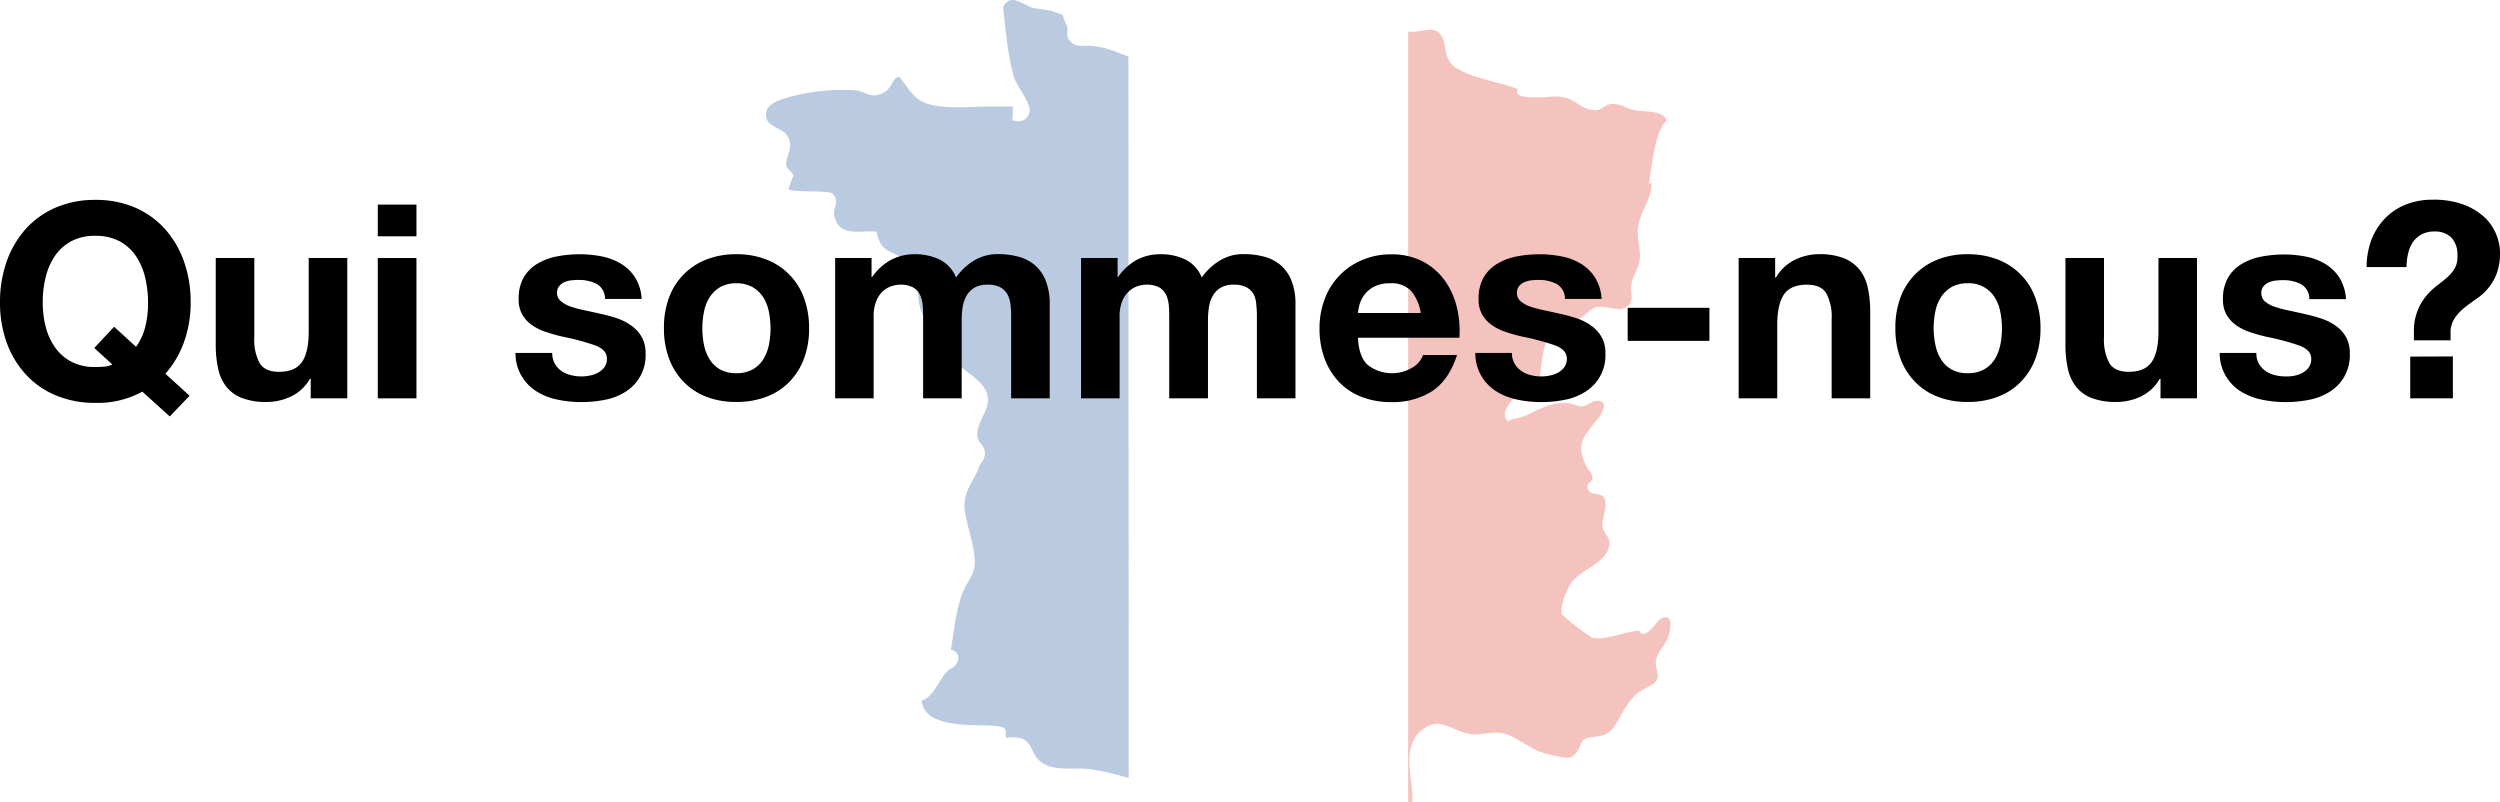 <svg xmlns="http://www.w3.org/2000/svg" viewBox="0 0 552.29 177.21"><defs><style>.cls-1{opacity:0.3;}.cls-2{fill:#d93626;}.cls-3{fill:#17509c;}</style></defs><title>ttl-qui-sp100</title><g id="レイヤー_2" data-name="レイヤー 2"><g id="レイヤー_1-2" data-name="レイヤー 1"><g class="cls-1"><path class="cls-2" d="M368.47,140.88c.49-1.37,1.28-4.67-.68-4.51s-3,4.11-5.29,3.58c-.22-.43-.15-.61-.69-.59-2.06.1-4.71,1.12-7.09,1.5a7.52,7.52,0,0,1-3.07,0,53.67,53.67,0,0,1-6.7-5.22c-.2-2.1.88-4.7,1.94-6.48,2-3.39,8.05-4.6,8.63-8.71.27-1.9-1.31-2.58-1.52-4.23s1.35-4.43.4-6.17c-.82-1.53-3.61-.32-3.73-2.5-.05-.94,1.06-1,1.12-1.77.09-1-.68-1.66-1.12-2.45-2.84-5.11-.86-6.82,2.45-11,1.18-1.47,2.12-4-.45-3.77-1.33.13-2.08,1.23-3.38,1.22-.82,0-2-.66-3-.72-3.85-.26-6.27,1.44-9.61,2.89-1.19.52-2.47.48-3.59,1.1-2.1-2,1.51-5.63,3.37-6.43,2.19-1,3.33-.88,3.72-3.55.48-3.26.62-7.45,2.81-10.17s2.22-1,5.47-2.3c1.67-.67,2.28-2,4-2.67s5.16,1,6.67,0c2.2-1.42.86-2.91,1.33-5.36s1.51-2.74,1.78-5.34c.21-1.9-.51-4.16-.44-6.22.14-3.87,3.37-7.35,3-10.62a.68.68,0,0,0-.61.49c.82-3.87,1.2-11.8,4.08-14.28-1.32-2.5-5.11-1.7-7.72-2.38-1.67-.45-2.43-1.34-4.56-1.24-1.53.08-2.15,1.57-4,1.35-3.54-.42-4-3.06-8.35-3-1.64,0-9.93,1-8.29-1.64-3.79-1.52-11.6-2.64-14.53-5.36-2.13-2-1-5.92-3.32-7.38-1.68-1.07-4.37.45-6.42,0V177.21c.6-.06.95-.13.95-.23.16-4.67-2.29-11.25,1.36-15,4.9-5,7.68.66,13.08.23,3.09-.24,4.93-.9,7.77.62,2.14,1.15,4.74,3,7.07,3.61,1.2.32,2.6.58,3.78.84,1.58.33,2.34.05,3.17-1.06,1.62-2.17.49-3,3.5-3.39,2.44-.3,3.64-.45,5.06-2.66s2.31-4.35,4.23-6.42c1.33-1.43,3.25-1.81,4.45-2.92,1.64-1.51,0-2.83.32-4.85S367.83,142.65,368.47,140.88Z"/><path class="cls-3" d="M249.29,12.5c-2.89-1.05-4.62-2-8-2.35-1.63-.18-3.27.39-4.57-.77-1.66-1.47-.39-2.51-1.22-4.12-1.4-2.74.38-1.48-2.66-2.67-1.29-.5-3.78-.58-4.78-.9-2.34-.74-4.89-3.36-6.47-.06.6,5.11,1,10.34,2.38,15.29.62,2.17,4,6,3.44,7.9s-2,2.27-3.84,1.72c.32-.78,0-2.19.31-3-.94,0-4,0-3.73,0-4.49-.12-10.12.64-14.48-.41-3.73-.89-4.45-3-6.95-6.12-1.63,0-1.58,2.54-3.56,3.5-3,1.45-3.76-.34-6.32-.58a45,45,0,0,0-15.14,1.7c-2,.67-4.79,1.46-4.46,4.11.3,2.4,3.69,2.44,4.8,4.44,1.39,2.5-.41,4-.36,6.25,0,.79,1.48,1.62,1.7,2.56-.13-.58-1.24,2.89-1.16,2.68-.34.92,8.83.32,9.6,1.05,2,1.89-.07,3,.55,5.25,1.22,4.35,5.18,2.95,9.26,3.19,1.09,5.5,4,3.68,7.06,7.14,3.42,3.81.94,7.82,3.57,11.92,1,1.53,3.14,2.06,4.15,4,1.22,2.31.49,3.95,2.65,5.89S217,84,218,86.8c1.12,3.36-1.84,5.58-2.11,8.85-.18,2.14,1.35,2.24,1.66,4.1s-1.34,2.6-1.54,4.27c-1.67,3.1-3.41,5.5-2.85,9s2,7.18,2.19,10.84c.13,3-1.65,4.44-2.66,7-1.51,3.84-1.93,8.61-2.63,12.67a1.91,1.91,0,0,1,1.49,2.65c-.87,1.78-1.47,1.07-2.7,2.56-1.49,1.83-3,5.56-5.24,6,.76,8,17.72,4.1,18.46,6.45.2.63,0,1.17.19,1.8,6.61-.76,4.68,3.3,7.89,5.45,2.93,2,6.73,1.06,10.54,1.47a53.87,53.87,0,0,1,8.65,2Z"/></g><path d="M31.44,86.52A20.44,20.44,0,0,1,21.06,89a22,22,0,0,1-8.85-1.71,18.71,18.71,0,0,1-6.63-4.71,20.75,20.75,0,0,1-4.14-7A25.87,25.87,0,0,1,0,66.78a26.81,26.81,0,0,1,1.44-8.91A21.5,21.5,0,0,1,5.58,50.7a19.06,19.06,0,0,1,6.63-4.8,21.8,21.8,0,0,1,8.85-1.74,21.75,21.75,0,0,1,8.88,1.74,19.12,19.12,0,0,1,6.6,4.8,21.5,21.5,0,0,1,4.14,7.17,26.81,26.81,0,0,1,1.44,8.91,25.62,25.62,0,0,1-1.44,8.7,21.48,21.48,0,0,1-4.14,7.08l5.34,4.87L37.5,92Zm-1.38-9.9a12.85,12.85,0,0,0,1.92-4,20.41,20.41,0,0,0,.72-5.82,23.51,23.51,0,0,0-.63-5.46,14.46,14.46,0,0,0-2-4.71,10.29,10.29,0,0,0-3.6-3.3,11.11,11.11,0,0,0-5.4-1.23,11,11,0,0,0-5.4,1.23,10.2,10.2,0,0,0-3.6,3.3,14.31,14.31,0,0,0-2,4.7,23.3,23.3,0,0,0-.63,5.45A21.64,21.64,0,0,0,10.05,72a14,14,0,0,0,2,4.58,10.3,10.3,0,0,0,3.6,3.27,11,11,0,0,0,5.4,1.22,18.64,18.64,0,0,0,2.28-.1,5.28,5.28,0,0,0,1.5-.44l-4-3.66,4.38-4.68Z"/><path d="M68.64,88V83.7h-.18a9.53,9.53,0,0,1-4.2,3.9A12.4,12.4,0,0,1,59,88.8a14.71,14.71,0,0,1-5.61-.9,8,8,0,0,1-3.45-2.55,9.86,9.86,0,0,1-1.77-4,24.87,24.87,0,0,1-.51-5.25V57h8.52V74.52a10.91,10.91,0,0,0,1.2,5.74q1.2,1.88,4.26,1.88,3.48,0,5-2.07c1-1.38,1.56-3.64,1.56-6.81V57h8.52V88Z"/><path d="M83.46,52.2v-7H92v7ZM92,57V88H83.46V57Z"/><path d="M122.55,80.31A5,5,0,0,0,124,81.93a6.1,6.1,0,0,0,2.07.93,9.3,9.3,0,0,0,2.43.3,9.11,9.11,0,0,0,1.89-.21,6.43,6.43,0,0,0,1.8-.66,4.09,4.09,0,0,0,1.35-1.2,3.13,3.13,0,0,0,.54-1.89q0-1.9-2.55-2.88a52.36,52.36,0,0,0-7.11-1.92,35.89,35.89,0,0,1-3.63-1,11.77,11.77,0,0,1-3.15-1.5,7.19,7.19,0,0,1-2.22-2.34,6.61,6.61,0,0,1-.84-3.45,9.38,9.38,0,0,1,1.17-4.92,8.68,8.68,0,0,1,3.09-3,13.32,13.32,0,0,1,4.32-1.57,26.64,26.64,0,0,1,4.92-.45,25.34,25.34,0,0,1,4.89.48,13.4,13.4,0,0,1,4.23,1.62,9.71,9.71,0,0,1,3.09,3,10.18,10.18,0,0,1,1.47,4.77h-8.1a3.74,3.74,0,0,0-1.86-3.33,8.63,8.63,0,0,0-4-.87,14.71,14.71,0,0,0-1.56.09,5.21,5.21,0,0,0-1.53.39,3.29,3.29,0,0,0-1.17.88,2.27,2.27,0,0,0-.48,1.52A2.32,2.32,0,0,0,124,66.6a6.48,6.48,0,0,0,2.19,1.17,27.38,27.38,0,0,0,3.09.81c1.16.24,2.34.51,3.54.78a36,36,0,0,1,3.63,1A11.92,11.92,0,0,1,139.56,72a7.9,7.9,0,0,1,2.22,2.46,7.25,7.25,0,0,1,.84,3.63,9.42,9.42,0,0,1-4.44,8.46,13,13,0,0,1-4.53,1.77,26.4,26.4,0,0,1-5.19.51,25.7,25.7,0,0,1-5.28-.54,14.14,14.14,0,0,1-4.59-1.79,9.87,9.87,0,0,1-4.71-8.53H122A4.65,4.65,0,0,0,122.55,80.31Z"/><path d="M147.78,65.79a14.26,14.26,0,0,1,8.28-8.46,17.72,17.72,0,0,1,6.6-1.17,18,18,0,0,1,6.63,1.17,14.2,14.2,0,0,1,8.31,8.46,19,19,0,0,1,1.14,6.75,18.76,18.76,0,0,1-1.14,6.72,14.58,14.58,0,0,1-3.24,5.13,14,14,0,0,1-5.07,3.27,18.37,18.37,0,0,1-6.63,1.14,18.13,18.13,0,0,1-6.6-1.14,14,14,0,0,1-5-3.27,14.58,14.58,0,0,1-3.24-5.13,18.76,18.76,0,0,1-1.14-6.72A19,19,0,0,1,147.78,65.79Zm7.74,10.39a9.62,9.62,0,0,0,1.23,3.17,6.39,6.39,0,0,0,2.31,2.25,7,7,0,0,0,3.6.84,7.12,7.12,0,0,0,3.63-.84,6.32,6.32,0,0,0,2.34-2.25,9.62,9.62,0,0,0,1.23-3.17,18.19,18.19,0,0,0,.36-3.64,18.44,18.44,0,0,0-.36-3.65,9.39,9.39,0,0,0-1.23-3.19,7,7,0,0,0-2.34-2.25,7.12,7.12,0,0,0-3.63-.87,7,7,0,0,0-3.6.87,7.1,7.1,0,0,0-2.31,2.25,9.39,9.39,0,0,0-1.23,3.19,18.44,18.44,0,0,0-.36,3.65A18.19,18.19,0,0,0,155.52,76.18Z"/><path d="M192.54,57V61.2h.12a12.24,12.24,0,0,1,4.05-3.72,11.08,11.08,0,0,1,5.43-1.32,12.63,12.63,0,0,1,5.37,1.14,7.54,7.54,0,0,1,3.69,4,13.34,13.34,0,0,1,3.75-3.6,10,10,0,0,1,5.61-1.56,16.93,16.93,0,0,1,4.56.6,9.31,9.31,0,0,1,3.6,1.92,8.83,8.83,0,0,1,2.34,3.46,13.9,13.9,0,0,1,.84,5.12V88h-8.52V70.44c0-1,0-2-.12-2.93a6.34,6.34,0,0,0-.66-2.41A4.12,4.12,0,0,0,221,63.48a5.87,5.87,0,0,0-2.85-.59,5.55,5.55,0,0,0-2.91.68,5.16,5.16,0,0,0-1.74,1.8,7.35,7.35,0,0,0-.84,2.52,19.42,19.42,0,0,0-.21,2.85V88h-8.52V70.62c0-.91,0-1.83-.06-2.73a7.72,7.72,0,0,0-.51-2.49,3.92,3.92,0,0,0-1.5-1.83,5.76,5.76,0,0,0-3.09-.68,6.29,6.29,0,0,0-1.59.26,5.31,5.31,0,0,0-1.92,1,6,6,0,0,0-1.59,2.15A8.8,8.8,0,0,0,193,70V88H184.5V57Z"/><path d="M246.9,57V61.2H247a12.24,12.24,0,0,1,4-3.72,11.08,11.08,0,0,1,5.43-1.32,12.63,12.63,0,0,1,5.37,1.14,7.54,7.54,0,0,1,3.69,4,13.34,13.34,0,0,1,3.75-3.6,10,10,0,0,1,5.61-1.56,16.93,16.93,0,0,1,4.56.6,9.31,9.31,0,0,1,3.6,1.92,8.83,8.83,0,0,1,2.34,3.46,13.9,13.9,0,0,1,.84,5.12V88h-8.52V70.44c0-1,0-2-.12-2.93A6.34,6.34,0,0,0,277,65.1a4.12,4.12,0,0,0-1.59-1.62,5.87,5.87,0,0,0-2.85-.59,5.55,5.55,0,0,0-2.91.68,5.16,5.16,0,0,0-1.74,1.8,7.35,7.35,0,0,0-.84,2.52,19.42,19.42,0,0,0-.21,2.85V88H258.3V70.62c0-.91,0-1.83-.06-2.73a7.72,7.72,0,0,0-.51-2.49,3.92,3.92,0,0,0-1.5-1.83,5.76,5.76,0,0,0-3.09-.68,6.29,6.29,0,0,0-1.59.26,5.31,5.31,0,0,0-1.92,1A6,6,0,0,0,248,66.33a8.8,8.8,0,0,0-.66,3.69V88h-8.52V57Z"/><path d="M302.1,80.58a8.74,8.74,0,0,0,10,.57,5.3,5.3,0,0,0,2.28-2.72h7.5q-1.8,5.56-5.52,8a16.17,16.17,0,0,1-9,2.4,17.92,17.92,0,0,1-6.6-1.16,13.87,13.87,0,0,1-5-3.34,14.89,14.89,0,0,1-3.15-5.16,18.89,18.89,0,0,1-1.11-6.6,18.13,18.13,0,0,1,1.14-6.48,14.94,14.94,0,0,1,8.25-8.63,15.9,15.9,0,0,1,6.45-1.27,14.87,14.87,0,0,1,6.9,1.53,14,14,0,0,1,4.83,4.11,17,17,0,0,1,2.73,5.88,21.93,21.93,0,0,1,.6,6.9H300Q300.18,78.72,302.1,80.58Zm9.63-16.32a6,6,0,0,0-4.65-1.68,7.54,7.54,0,0,0-3.39.69,6.3,6.3,0,0,0-3.3,3.87,9.78,9.78,0,0,0-.39,2h13.86A9.89,9.89,0,0,0,311.73,64.26Z"/><path d="M334.59,80.31a5,5,0,0,0,1.47,1.62,6.1,6.1,0,0,0,2.07.93,9.3,9.3,0,0,0,2.43.3,9.11,9.11,0,0,0,1.89-.21,6.43,6.43,0,0,0,1.8-.66,4.09,4.09,0,0,0,1.35-1.2,3.13,3.13,0,0,0,.54-1.89q0-1.9-2.55-2.88a52.36,52.36,0,0,0-7.11-1.92,35.89,35.89,0,0,1-3.63-1,11.77,11.77,0,0,1-3.15-1.5,7.19,7.19,0,0,1-2.22-2.34,6.61,6.61,0,0,1-.84-3.45,9.38,9.38,0,0,1,1.17-4.92,8.68,8.68,0,0,1,3.09-3,13.32,13.32,0,0,1,4.32-1.57,26.64,26.64,0,0,1,4.92-.45,25.34,25.34,0,0,1,4.89.48,13.4,13.4,0,0,1,4.23,1.62,9.71,9.71,0,0,1,3.09,3,10.18,10.18,0,0,1,1.47,4.77h-8.1a3.74,3.74,0,0,0-1.86-3.33,8.63,8.63,0,0,0-4-.87,14.71,14.71,0,0,0-1.56.09,5.21,5.21,0,0,0-1.53.39,3.29,3.29,0,0,0-1.17.88,2.27,2.27,0,0,0-.48,1.52A2.32,2.32,0,0,0,336,66.6a6.48,6.48,0,0,0,2.19,1.17,27.38,27.38,0,0,0,3.09.81c1.16.24,2.34.51,3.54.78a36,36,0,0,1,3.63,1A11.92,11.92,0,0,1,351.6,72a7.9,7.9,0,0,1,2.22,2.46,7.25,7.25,0,0,1,.84,3.63,9.42,9.42,0,0,1-4.44,8.46,13,13,0,0,1-4.53,1.77,26.4,26.4,0,0,1-5.19.51,25.7,25.7,0,0,1-5.28-.54,14.14,14.14,0,0,1-4.59-1.79,9.87,9.87,0,0,1-4.71-8.53H334A4.65,4.65,0,0,0,334.59,80.31Z"/><path d="M377.64,68V75.3H359.58V68Z"/><path d="M392.16,57v4.31h.18a9.84,9.84,0,0,1,4.2-3.93,12.29,12.29,0,0,1,5.28-1.23,14.47,14.47,0,0,1,5.61.93,8.42,8.42,0,0,1,3.45,2.59,9.94,9.94,0,0,1,1.77,4,25.07,25.07,0,0,1,.51,5.25V88h-8.52V70.51a10.91,10.91,0,0,0-1.2-5.74c-.8-1.26-2.22-1.88-4.26-1.88-2.32,0-4,.68-5,2.06s-1.56,3.66-1.56,6.81V88h-8.52V57Z"/><path d="M419.82,65.79a14.26,14.26,0,0,1,8.28-8.46,17.64,17.64,0,0,1,6.6-1.17,18,18,0,0,1,6.63,1.17,14.2,14.2,0,0,1,8.31,8.46,19.27,19.27,0,0,1,1.14,6.75,19,19,0,0,1-1.14,6.72,14.72,14.72,0,0,1-3.24,5.13,14,14,0,0,1-5.07,3.27,18.41,18.41,0,0,1-6.63,1.14,18.06,18.06,0,0,1-6.6-1.14,14,14,0,0,1-5-3.27,14.58,14.58,0,0,1-3.24-5.13,18.76,18.76,0,0,1-1.14-6.72A19,19,0,0,1,419.82,65.79Zm7.74,10.39a9.62,9.62,0,0,0,1.23,3.17,6.39,6.39,0,0,0,2.31,2.25,7,7,0,0,0,3.6.84,7.14,7.14,0,0,0,3.63-.84,6.39,6.39,0,0,0,2.34-2.25,9.62,9.62,0,0,0,1.23-3.17,18.19,18.19,0,0,0,.36-3.64,18.44,18.44,0,0,0-.36-3.65,9.39,9.39,0,0,0-1.23-3.19,6.66,6.66,0,0,0-6-3.12,7,7,0,0,0-3.6.87,7.1,7.1,0,0,0-2.31,2.25,9.39,9.39,0,0,0-1.23,3.19,18.44,18.44,0,0,0-.36,3.65A18.19,18.19,0,0,0,427.56,76.18Z"/><path d="M477.29,88V83.7h-.18a9.51,9.51,0,0,1-4.19,3.9,12.47,12.47,0,0,1-5.29,1.2,14.71,14.71,0,0,1-5.61-.9,8.08,8.08,0,0,1-3.45-2.55,9.86,9.86,0,0,1-1.77-4,24.87,24.87,0,0,1-.51-5.25V57h8.52V74.52a10.91,10.91,0,0,0,1.2,5.74q1.2,1.88,4.26,1.88,3.48,0,5-2.07c1-1.38,1.57-3.64,1.57-6.81V57h8.51V88Z"/><path d="M499,80.31a5,5,0,0,0,1.47,1.62,6.1,6.1,0,0,0,2.07.93,9.3,9.3,0,0,0,2.43.3A9.11,9.11,0,0,0,506.9,83a6.43,6.43,0,0,0,1.8-.66,4.09,4.09,0,0,0,1.35-1.2,3.13,3.13,0,0,0,.54-1.89q0-1.9-2.55-2.88a52.36,52.36,0,0,0-7.11-1.92,35.89,35.89,0,0,1-3.63-1,11.77,11.77,0,0,1-3.15-1.5,7.19,7.19,0,0,1-2.22-2.34,6.61,6.61,0,0,1-.84-3.45,9.38,9.38,0,0,1,1.17-4.92,8.68,8.68,0,0,1,3.09-3,13.32,13.32,0,0,1,4.32-1.57,26.64,26.64,0,0,1,4.92-.45,25.34,25.34,0,0,1,4.89.48,13.4,13.4,0,0,1,4.23,1.62,9.71,9.71,0,0,1,3.09,3,10.18,10.18,0,0,1,1.47,4.77h-8.1a3.74,3.74,0,0,0-1.86-3.33,8.63,8.63,0,0,0-4-.87,14.71,14.71,0,0,0-1.56.09,5.21,5.21,0,0,0-1.53.39,3.29,3.29,0,0,0-1.17.88,2.27,2.27,0,0,0-.48,1.52,2.32,2.32,0,0,0,.84,1.86,6.48,6.48,0,0,0,2.19,1.17,27.38,27.38,0,0,0,3.09.81c1.16.24,2.34.51,3.54.78a36,36,0,0,1,3.63,1A11.92,11.92,0,0,1,516.05,72a7.9,7.9,0,0,1,2.22,2.46,7.25,7.25,0,0,1,.84,3.63,9.42,9.42,0,0,1-4.44,8.46,13,13,0,0,1-4.53,1.77,26.4,26.4,0,0,1-5.19.51,25.7,25.7,0,0,1-5.28-.54,14.14,14.14,0,0,1-4.59-1.79,9.87,9.87,0,0,1-4.71-8.53h8.1A4.65,4.65,0,0,0,499,80.31Z"/><path d="M523.88,53a14.09,14.09,0,0,1,2.94-4.68,13.25,13.25,0,0,1,4.56-3.09,15.6,15.6,0,0,1,6-1.11,18.81,18.81,0,0,1,7.11,1.17,14,14,0,0,1,4.59,2.91A10.6,10.6,0,0,1,551.54,52a10.86,10.86,0,0,1,.75,3.75,12.76,12.76,0,0,1-.75,4.74,11.54,11.54,0,0,1-1.86,3.18,11.83,11.83,0,0,1-2.46,2.25c-.9.63-1.75,1.24-2.55,1.86a12.27,12.27,0,0,0-2.13,2.13,6.16,6.16,0,0,0-1.17,3v2.28h-8.1v-2.7a12.33,12.33,0,0,1,1-4.32,12.6,12.6,0,0,1,1.89-3,15.63,15.63,0,0,1,2.28-2.13c.8-.59,1.54-1.2,2.22-1.8a7.88,7.88,0,0,0,1.65-2,4.92,4.92,0,0,0,.57-2.7,5.47,5.47,0,0,0-1.35-4.07,5.14,5.14,0,0,0-3.75-1.33,5.81,5.81,0,0,0-2.79.63,5.67,5.67,0,0,0-1.92,1.68A7.29,7.29,0,0,0,532,56a12.22,12.22,0,0,0-.36,3h-8.82A17.15,17.15,0,0,1,523.88,53Zm18,25.74V88h-9.42V78.78Z"/></g></g></svg>